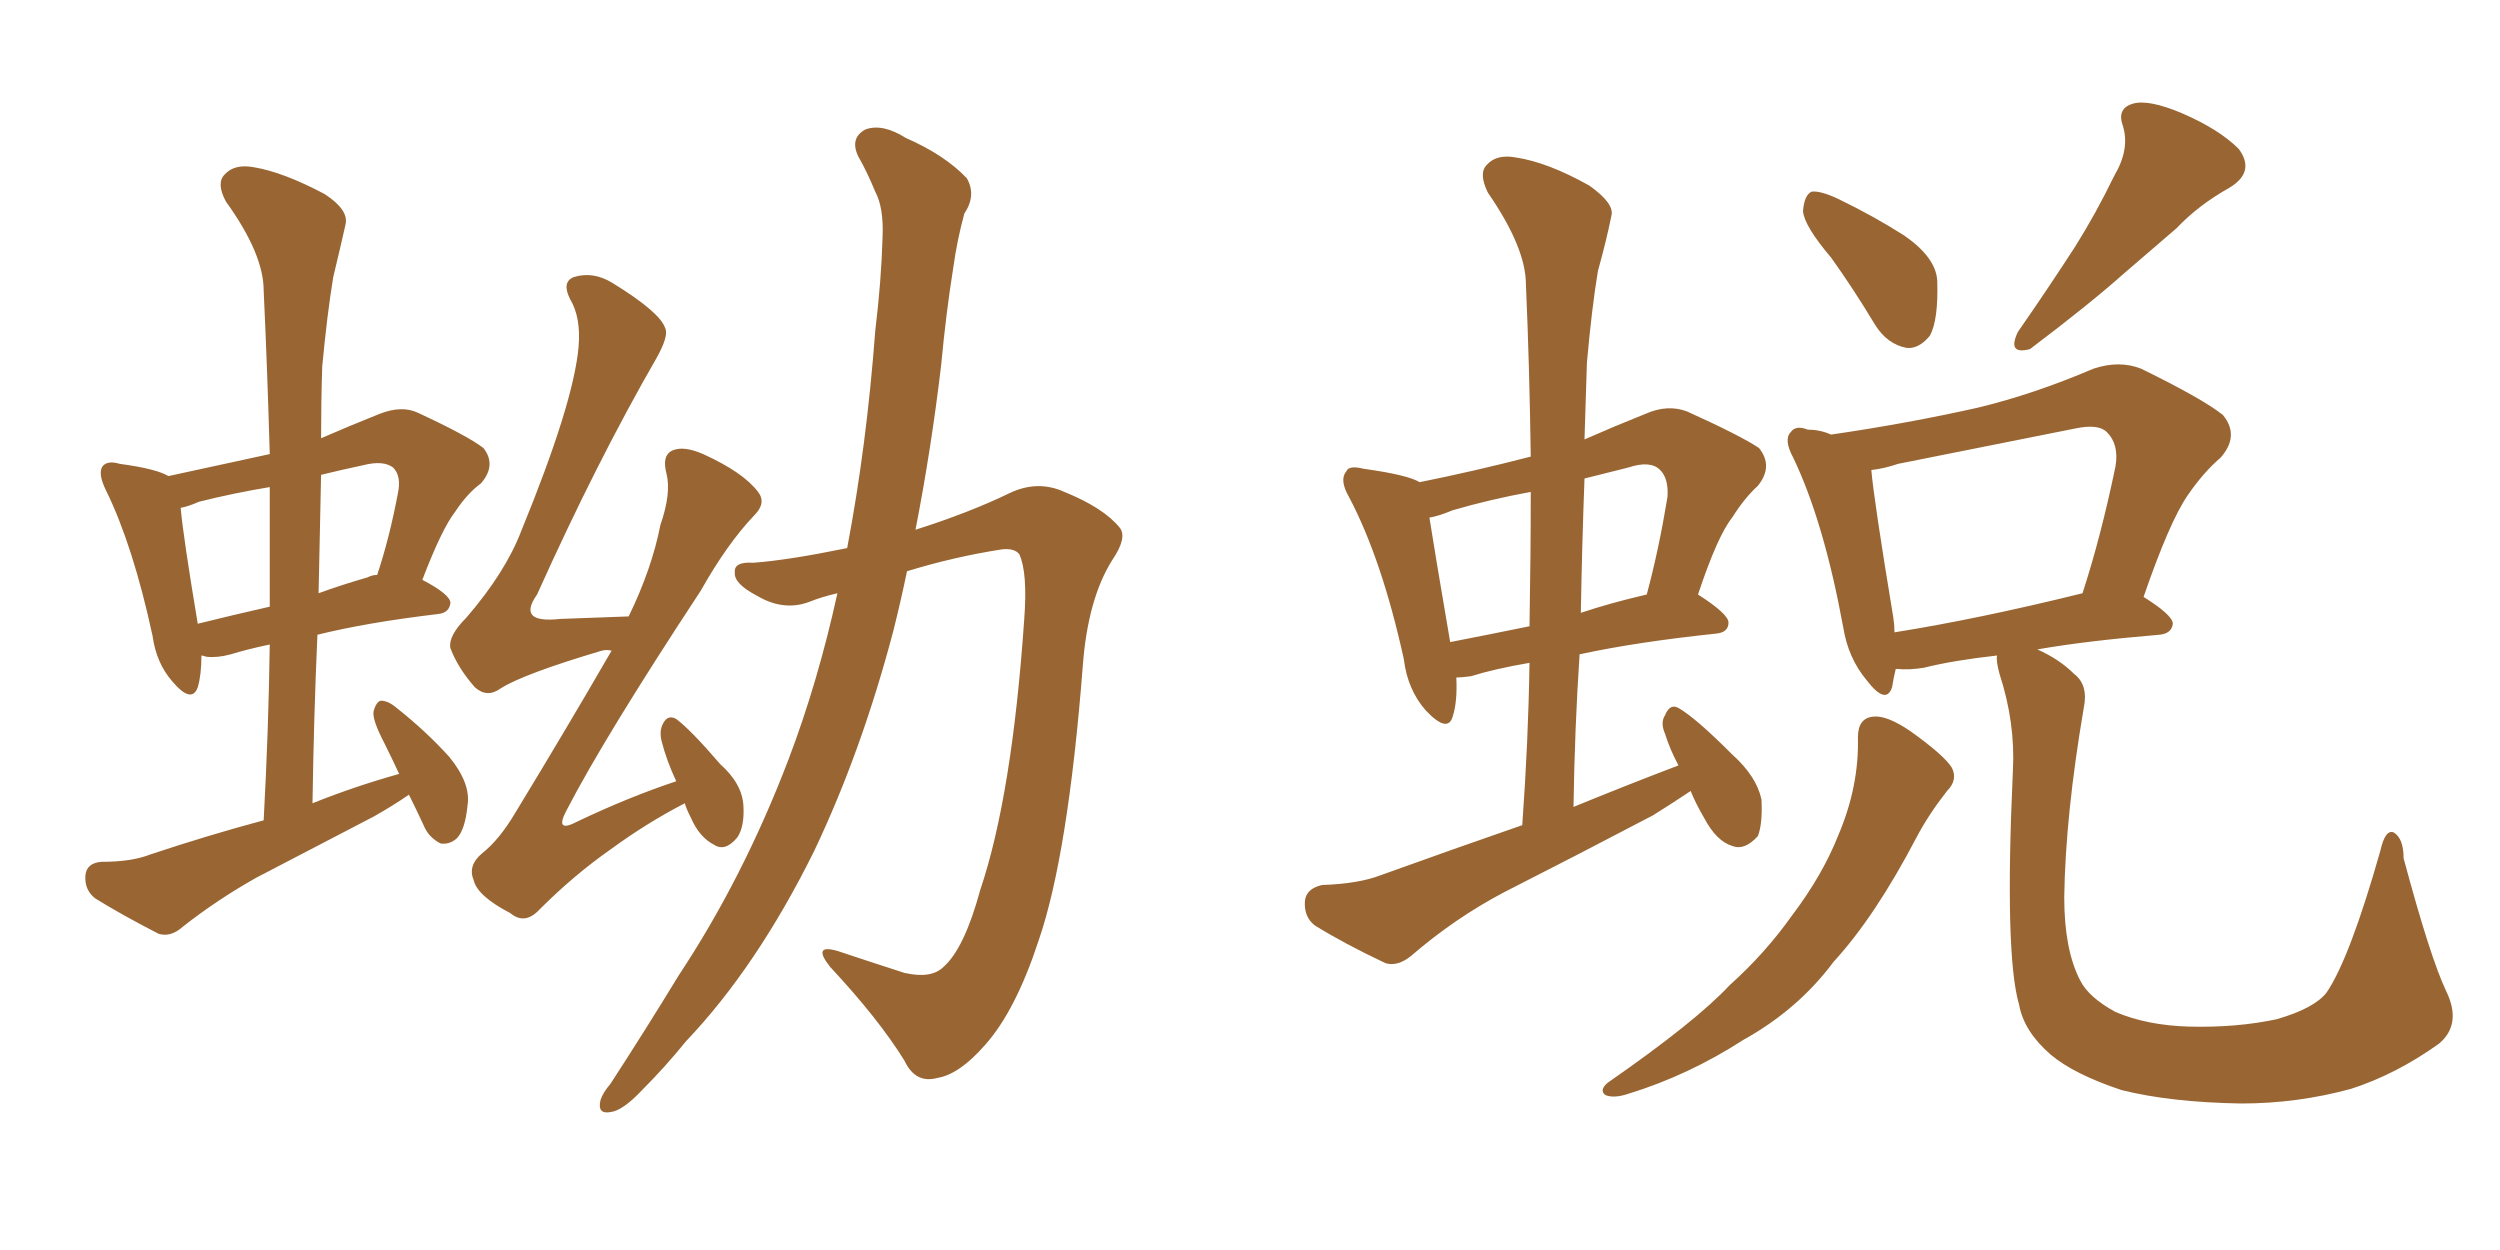 <svg xmlns="http://www.w3.org/2000/svg" xmlns:xlink="http://www.w3.org/1999/xlink" width="300" height="150"><path fill="#996633" padding="10" d="M82.18 96.39L82.18 96.39Q77.64 98.73 73.24 101.95L73.24 101.95Q68.85 105.03 64.75 109.13L64.75 109.13Q62.99 111.04 61.23 109.57L61.23 109.57Q57.28 107.52 56.84 105.62L56.84 105.62Q56.10 103.86 57.86 102.39L57.86 102.39Q59.91 100.78 61.82 97.56L61.82 97.56Q67.97 87.45 73.39 78.08L73.39 78.08Q72.80 77.93 72.22 78.08L72.22 78.08Q62.84 80.86 60.06 82.62L60.06 82.62Q58.45 83.79 56.98 82.47L56.98 82.47Q54.93 80.13 54.05 77.78L54.05 77.78Q53.76 76.32 55.96 74.12L55.96 74.12Q60.64 68.70 62.55 63.72L62.55 63.72Q68.85 48.34 69.43 41.60L69.43 41.60Q69.73 38.09 68.41 35.89L68.41 35.89Q67.38 33.84 68.85 33.25L68.85 33.25Q71.19 32.52 73.54 33.98L73.54 33.98Q79.25 37.50 79.83 39.40L79.83 39.40Q80.27 40.28 78.81 42.92L78.81 42.92Q71.63 55.37 64.45 71.34L64.45 71.34Q61.96 74.85 67.24 74.27L67.24 74.27Q70.90 74.12 75.44 73.97L75.44 73.97Q78.22 68.26 79.25 62.99L79.25 62.99Q80.57 59.18 79.98 56.84L79.98 56.84Q79.39 54.64 80.71 54.05L80.71 54.05Q82.03 53.47 84.38 54.49L84.38 54.49Q89.21 56.69 90.97 59.03L90.97 59.03Q91.99 60.35 90.53 61.82L90.53 61.82Q87.30 65.19 84.08 70.90L84.08 70.90Q72.51 88.48 67.97 97.27L67.97 97.27Q66.50 100.05 69.29 98.58L69.29 98.58Q75.44 95.65 81.15 93.75L81.15 93.75Q79.98 91.26 79.39 88.92L79.39 88.92Q79.10 87.74 79.54 86.87L79.54 86.87Q80.13 85.69 81.15 86.28L81.15 86.28Q82.91 87.60 86.43 91.70L86.43 91.70Q89.06 94.04 89.21 96.68L89.21 96.68Q89.36 99.17 88.48 100.49L88.48 100.49Q87.01 102.25 85.69 101.37L85.69 101.37Q83.94 100.49 82.91 98.14L82.91 98.14Q82.32 96.97 82.18 96.39ZM100.49 71.19L100.49 71.19Q98.58 71.63 97.12 72.22L97.12 72.22Q94.04 73.39 90.82 71.48L90.82 71.48Q88.04 70.02 88.18 68.70L88.18 68.70Q88.04 67.38 90.38 67.53L90.38 67.53Q94.48 67.24 101.66 65.77L101.66 65.77Q104.00 53.47 105.03 39.70L105.03 39.70Q105.76 33.69 105.91 28.42L105.91 28.42Q106.05 24.90 105.03 23.00L105.03 23.00Q104.00 20.51 102.98 18.75L102.98 18.75Q101.95 16.55 103.86 15.53L103.86 15.53Q105.91 14.79 108.69 16.55L108.69 16.55Q113.38 18.60 116.02 21.39L116.02 21.39Q117.19 23.44 115.72 25.63L115.72 25.63Q114.84 28.86 114.40 32.08L114.40 32.08Q113.53 37.50 112.94 43.80L112.94 43.80Q111.77 53.76 109.86 63.57L109.86 63.57Q116.31 61.52 121.14 59.18L121.14 59.18Q124.51 57.57 127.73 59.03L127.73 59.03Q132.42 60.94 134.33 63.28L134.33 63.28Q135.35 64.45 133.45 67.24L133.45 67.24Q130.52 71.92 129.93 79.98L129.93 79.98Q128.17 102.54 124.66 112.79L124.66 112.79Q121.88 121.29 118.21 125.39L118.21 125.39Q115.14 128.91 112.50 129.35L112.50 129.35Q109.86 130.08 108.54 127.29L108.54 127.29Q105.47 122.31 99.61 116.02L99.61 116.02Q97.41 113.23 100.49 114.11L100.49 114.11Q104.44 115.43 108.54 116.75L108.54 116.75Q111.77 117.48 113.23 116.02L113.23 116.02Q115.72 113.82 117.63 106.79L117.63 106.79Q121.44 95.51 122.90 74.41L122.90 74.41Q123.34 68.70 122.31 66.50L122.31 66.50Q121.73 65.77 120.26 65.92L120.26 65.92Q114.55 66.80 108.84 68.55L108.84 68.55Q108.11 72.07 107.23 75.59L107.23 75.59Q103.42 90.09 97.71 102.10L97.71 102.10Q90.82 116.02 82.32 124.95L82.32 124.95Q79.83 128.03 77.05 130.81L77.05 130.81Q74.71 133.30 73.24 133.45L73.24 133.45Q71.63 133.74 72.07 131.98L72.07 131.98Q72.36 131.10 73.24 130.08L73.24 130.08Q77.34 123.78 81.45 117.04L81.45 117.04Q89.21 105.32 94.63 91.11L94.63 91.11Q98.14 81.88 100.49 71.19ZM49.07 95.36L49.07 95.36Q47.17 96.68 44.82 98.00L44.82 98.00Q37.79 101.66 30.76 105.32L30.76 105.32Q26.07 107.96 21.97 111.18L21.97 111.18Q20.51 112.50 19.04 112.06L19.04 112.06Q14.50 109.72 11.43 107.81L11.43 107.81Q10.11 106.79 10.25 105.03L10.25 105.03Q10.40 103.56 12.16 103.42L12.16 103.42Q15.82 103.42 18.02 102.54L18.02 102.54Q25.05 100.20 31.64 98.44L31.64 98.44Q32.23 87.60 32.37 77.34L32.37 77.34Q29.59 77.93 27.69 78.52L27.69 78.52Q26.07 78.96 24.76 78.81L24.76 78.81Q24.32 78.66 24.17 78.66L24.17 78.66Q24.17 81.01 23.73 82.47L23.73 82.47Q23.00 84.52 20.65 81.74L20.65 81.74Q18.75 79.54 18.31 76.32L18.31 76.32Q15.97 65.48 12.74 58.89L12.74 58.89Q11.72 56.84 12.30 55.96L12.30 55.96Q12.89 55.22 14.36 55.66L14.36 55.66Q18.75 56.25 20.21 57.13L20.21 57.13Q26.22 55.81 32.37 54.49L32.37 54.49Q32.08 44.24 31.64 34.86L31.64 34.86Q31.64 30.47 27.10 24.17L27.10 24.17Q25.93 21.97 26.95 20.95L26.95 20.95Q28.13 19.63 30.47 20.07L30.47 20.07Q33.98 20.65 38.96 23.29L38.96 23.29Q41.89 25.20 41.46 26.95L41.46 26.95Q40.87 29.59 39.99 33.25L39.99 33.25Q39.26 37.65 38.67 43.95L38.67 43.95Q38.53 48.19 38.53 52.59L38.53 52.59Q41.89 51.12 45.56 49.66L45.56 49.66Q48.19 48.63 50.10 49.51L50.10 49.51Q56.10 52.29 58.01 53.76L58.01 53.76Q59.62 55.81 57.71 58.01L57.71 58.01Q56.10 59.18 54.64 61.38L54.64 61.38Q53.03 63.43 50.68 69.58L50.68 69.58Q54.05 71.34 54.05 72.36L54.05 72.36Q53.91 73.54 52.59 73.68L52.59 73.68Q43.95 74.71 38.09 76.17L38.09 76.17Q37.65 86.13 37.50 96.39L37.50 96.39Q42.63 94.34 47.90 92.87L47.90 92.87Q47.02 90.97 46.14 89.21L46.14 89.21Q44.68 86.43 44.82 85.40L44.82 85.40Q45.12 84.23 45.70 84.08L45.70 84.08Q46.58 84.08 47.61 84.96L47.61 84.96Q51.12 87.74 53.91 90.82L53.91 90.82Q56.54 94.04 56.10 96.68L56.10 96.68Q55.81 99.61 54.79 100.63L54.79 100.63Q53.91 101.37 52.88 101.22L52.88 101.22Q51.42 100.49 50.83 99.02L50.83 99.02Q49.95 97.12 49.07 95.36ZM32.37 72.80L32.37 72.80Q32.37 65.48 32.37 58.45L32.37 58.45Q27.98 59.18 23.88 60.21L23.88 60.21Q22.56 60.79 21.68 60.94L21.68 60.94Q21.97 64.31 23.73 74.85L23.73 74.85Q27.83 73.83 32.37 72.80ZM38.53 56.98L38.53 56.98L38.53 56.98Q38.38 64.01 38.23 71.19L38.23 71.19Q41.02 70.17 44.09 69.29L44.09 69.29Q44.68 68.99 45.26 68.99L45.26 68.99Q46.73 64.60 47.75 59.18L47.75 59.18Q48.19 57.13 47.17 56.10L47.17 56.10Q46.00 55.22 43.65 55.81L43.65 55.81Q40.87 56.40 38.53 56.98ZM202.88 94.92L202.88 94.92Q200.68 96.39 198.34 97.85L198.34 97.85Q189.40 102.54 180.47 107.08L180.47 107.08Q174.61 110.16 169.34 114.70L169.34 114.70Q167.72 116.02 166.26 115.58L166.26 115.58Q161.28 113.23 157.76 111.04L157.76 111.04Q156.45 110.01 156.59 108.11L156.59 108.11Q156.74 106.64 158.64 106.20L158.64 106.20Q163.04 106.05 165.67 105.03L165.67 105.03Q174.61 101.81 182.67 99.02L182.67 99.02Q183.40 88.92 183.54 79.54L183.54 79.54Q179.30 80.27 176.51 81.15L176.51 81.15Q175.34 81.30 174.76 81.30L174.76 81.30Q174.90 84.23 174.32 85.99L174.32 85.99Q173.73 88.04 171.09 85.25L171.09 85.25Q168.90 82.76 168.46 79.10L168.46 79.10Q165.82 67.09 161.87 59.62L161.87 59.62Q160.69 57.57 161.57 56.54L161.57 56.54Q161.87 55.81 163.62 56.25L163.62 56.25Q168.90 56.98 170.36 57.86L170.36 57.86Q176.95 56.54 183.69 54.79L183.69 54.79Q183.54 43.95 183.11 34.13L183.11 34.13Q183.11 29.74 178.56 23.14L178.56 23.14Q177.39 20.80 178.42 19.78L178.42 19.78Q179.59 18.46 181.93 18.90L181.93 18.90Q185.74 19.48 190.72 22.27L190.72 22.27Q193.80 24.46 193.36 25.93L193.36 25.93Q192.77 28.86 191.75 32.52L191.75 32.52Q191.02 36.91 190.43 43.51L190.43 43.51Q190.28 48.19 190.14 52.73L190.14 52.73Q193.80 51.12 197.46 49.66L197.46 49.66Q200.10 48.49 202.44 49.37L202.44 49.37Q208.89 52.29 211.08 53.76L211.08 53.76Q212.84 55.96 210.94 58.30L210.94 58.30Q209.33 59.77 207.86 62.11L207.86 62.11Q206.10 64.31 203.76 71.34L203.76 71.34Q207.42 73.68 207.42 74.71L207.42 74.71Q207.42 75.88 205.96 76.03L205.96 76.03Q196.29 77.05 189.55 78.52L189.55 78.52Q188.96 87.45 188.82 96.83L188.82 96.83Q195.26 94.19 201.42 91.85L201.42 91.85Q200.39 89.94 199.80 88.04L199.80 88.04Q199.22 86.72 199.80 85.84L199.80 85.84Q200.39 84.38 201.42 84.96L201.42 84.96Q203.47 86.13 207.86 90.53L207.86 90.53Q210.79 93.16 211.38 95.95L211.38 95.95Q211.52 98.88 210.94 100.34L210.94 100.34Q209.33 102.10 207.86 101.51L207.86 101.51Q205.96 100.93 204.49 98.14L204.49 98.14Q203.47 96.39 202.88 94.92ZM183.54 75.15L183.54 75.15Q183.69 66.65 183.69 59.03L183.69 59.03Q178.86 59.91 174.32 61.23L174.32 61.23Q172.56 61.96 171.53 62.11L171.53 62.11Q172.12 65.92 174.02 77.05L174.02 77.05Q178.56 76.17 183.54 75.15ZM190.14 57.42L190.14 57.42Q189.84 65.48 189.70 73.54L189.70 73.54Q193.21 72.36 197.61 71.34L197.61 71.34Q199.07 65.92 200.10 59.62L200.10 59.62Q200.24 57.42 199.22 56.40L199.22 56.40Q198.05 55.22 195.41 56.10L195.41 56.10Q192.48 56.84 190.14 57.42ZM219.73 30.91L219.73 30.91Q216.50 27.10 216.36 25.34L216.36 25.34Q216.50 23.44 217.38 23.00L217.38 23.00Q218.41 22.85 220.61 23.88L220.61 23.88Q224.85 25.93 228.52 28.27L228.52 28.27Q232.32 30.91 232.47 33.69L232.47 33.69Q232.62 38.38 231.59 40.28L231.59 40.28Q230.27 41.89 228.81 41.75L228.81 41.75Q226.46 41.31 225 38.96L225 38.96Q222.36 34.57 219.73 30.91ZM253.71 21.09L253.71 21.09Q255.62 17.87 254.74 15.09L254.74 15.09Q254.00 13.04 255.91 12.45L255.91 12.45Q257.81 11.87 261.91 13.62L261.91 13.62Q266.31 15.53 268.65 17.87L268.65 17.87Q270.70 20.65 267.48 22.56L267.48 22.56Q263.82 24.61 261.18 27.39L261.18 27.39Q258.11 30.03 254.88 32.81L254.88 32.81Q250.78 36.47 243.60 41.89L243.60 41.89Q240.82 42.63 242.14 39.84L242.14 39.84Q245.80 34.57 249.02 29.59L249.02 29.59Q251.51 25.63 253.71 21.09ZM222.95 88.48L222.95 88.48Q222.95 86.13 224.85 85.99L224.85 85.99Q226.46 85.84 229.25 87.74L229.25 87.74Q233.35 90.67 234.23 92.14L234.23 92.14Q234.96 93.60 233.64 94.92L233.64 94.92Q231.45 97.71 229.98 100.49L229.98 100.49Q225 110.01 220.02 115.43L220.02 115.43Q215.77 121.14 209.18 124.80L209.18 124.80Q202.59 129.05 195.41 131.25L195.41 131.25Q193.65 131.84 192.63 131.40L192.63 131.40Q191.89 130.81 192.92 129.93L192.92 129.93Q203.47 122.61 207.57 118.21L207.57 118.21Q211.82 114.40 215.04 109.86L215.04 109.86Q218.70 105.03 220.61 100.20L220.61 100.20Q223.10 94.34 222.95 88.48ZM293.55 118.95L293.55 118.95Q295.46 122.90 292.68 125.24L292.68 125.24Q287.55 128.91 282.13 130.66L282.13 130.66Q275.68 132.42 268.95 132.42L268.95 132.42Q260.45 132.28 254.59 130.81L254.59 130.81Q248.88 128.91 246.09 126.56L246.09 126.56Q242.87 123.78 242.29 120.56L242.29 120.56Q240.53 114.55 241.55 92.43L241.55 92.43Q241.85 86.72 239.94 80.86L239.94 80.86Q239.50 79.25 239.65 78.66L239.65 78.66Q234.38 79.25 230.86 80.13L230.86 80.13Q229.10 80.42 227.64 80.27L227.64 80.27Q227.64 80.27 227.49 80.27L227.49 80.27Q227.20 81.45 227.05 82.47L227.05 82.47Q226.32 84.67 223.97 81.59L223.97 81.59Q221.78 78.96 221.19 75.29L221.19 75.29Q218.85 62.55 215.19 54.93L215.19 54.93Q214.01 52.73 214.89 51.86L214.89 51.86Q215.48 50.98 216.94 51.56L216.94 51.56Q218.41 51.56 219.73 52.15L219.73 52.15Q228.81 50.83 237.30 48.93L237.30 48.93Q244.04 47.31 251.22 44.24L251.22 44.24Q254.30 43.21 256.93 44.24L256.93 44.24Q264.40 47.90 266.75 49.80L266.75 49.80Q268.80 52.29 266.46 54.93L266.46 54.93Q264.40 56.69 262.50 59.47L262.50 59.47Q260.30 62.70 257.23 71.63L257.23 71.63Q260.74 73.83 260.74 74.85L260.74 74.85Q260.60 76.03 259.13 76.17L259.13 76.17Q250.34 76.90 244.48 77.93L244.48 77.93Q247.12 79.10 248.88 80.86L248.88 80.86Q250.63 82.18 250.05 84.96L250.05 84.96Q247.85 97.85 247.71 107.67L247.71 107.67Q247.71 113.96 249.61 117.63L249.61 117.63Q250.63 119.68 253.86 121.44L253.86 121.44Q257.67 123.05 262.65 123.19L262.65 123.19Q268.36 123.34 273.19 122.31L273.19 122.31Q277.73 121.00 279.20 119.09L279.20 119.09Q281.98 114.99 285.64 102.10L285.64 102.10Q286.23 99.46 287.26 99.90L287.26 99.90Q288.43 100.63 288.43 102.98L288.43 102.98Q291.65 114.99 293.55 118.95ZM227.34 75.88L227.34 75.88L227.34 75.88Q237.45 74.27 249.90 71.19L249.90 71.19Q252.10 64.45 253.86 55.96L253.86 55.96Q254.30 53.32 252.83 51.86L252.83 51.86Q251.81 50.83 249.02 51.42L249.02 51.42Q238.77 53.47 227.78 55.66L227.78 55.66Q226.03 56.25 224.56 56.40L224.56 56.40Q224.85 59.91 227.20 74.12L227.20 74.12Q227.34 75 227.34 75.88Z"/></svg>